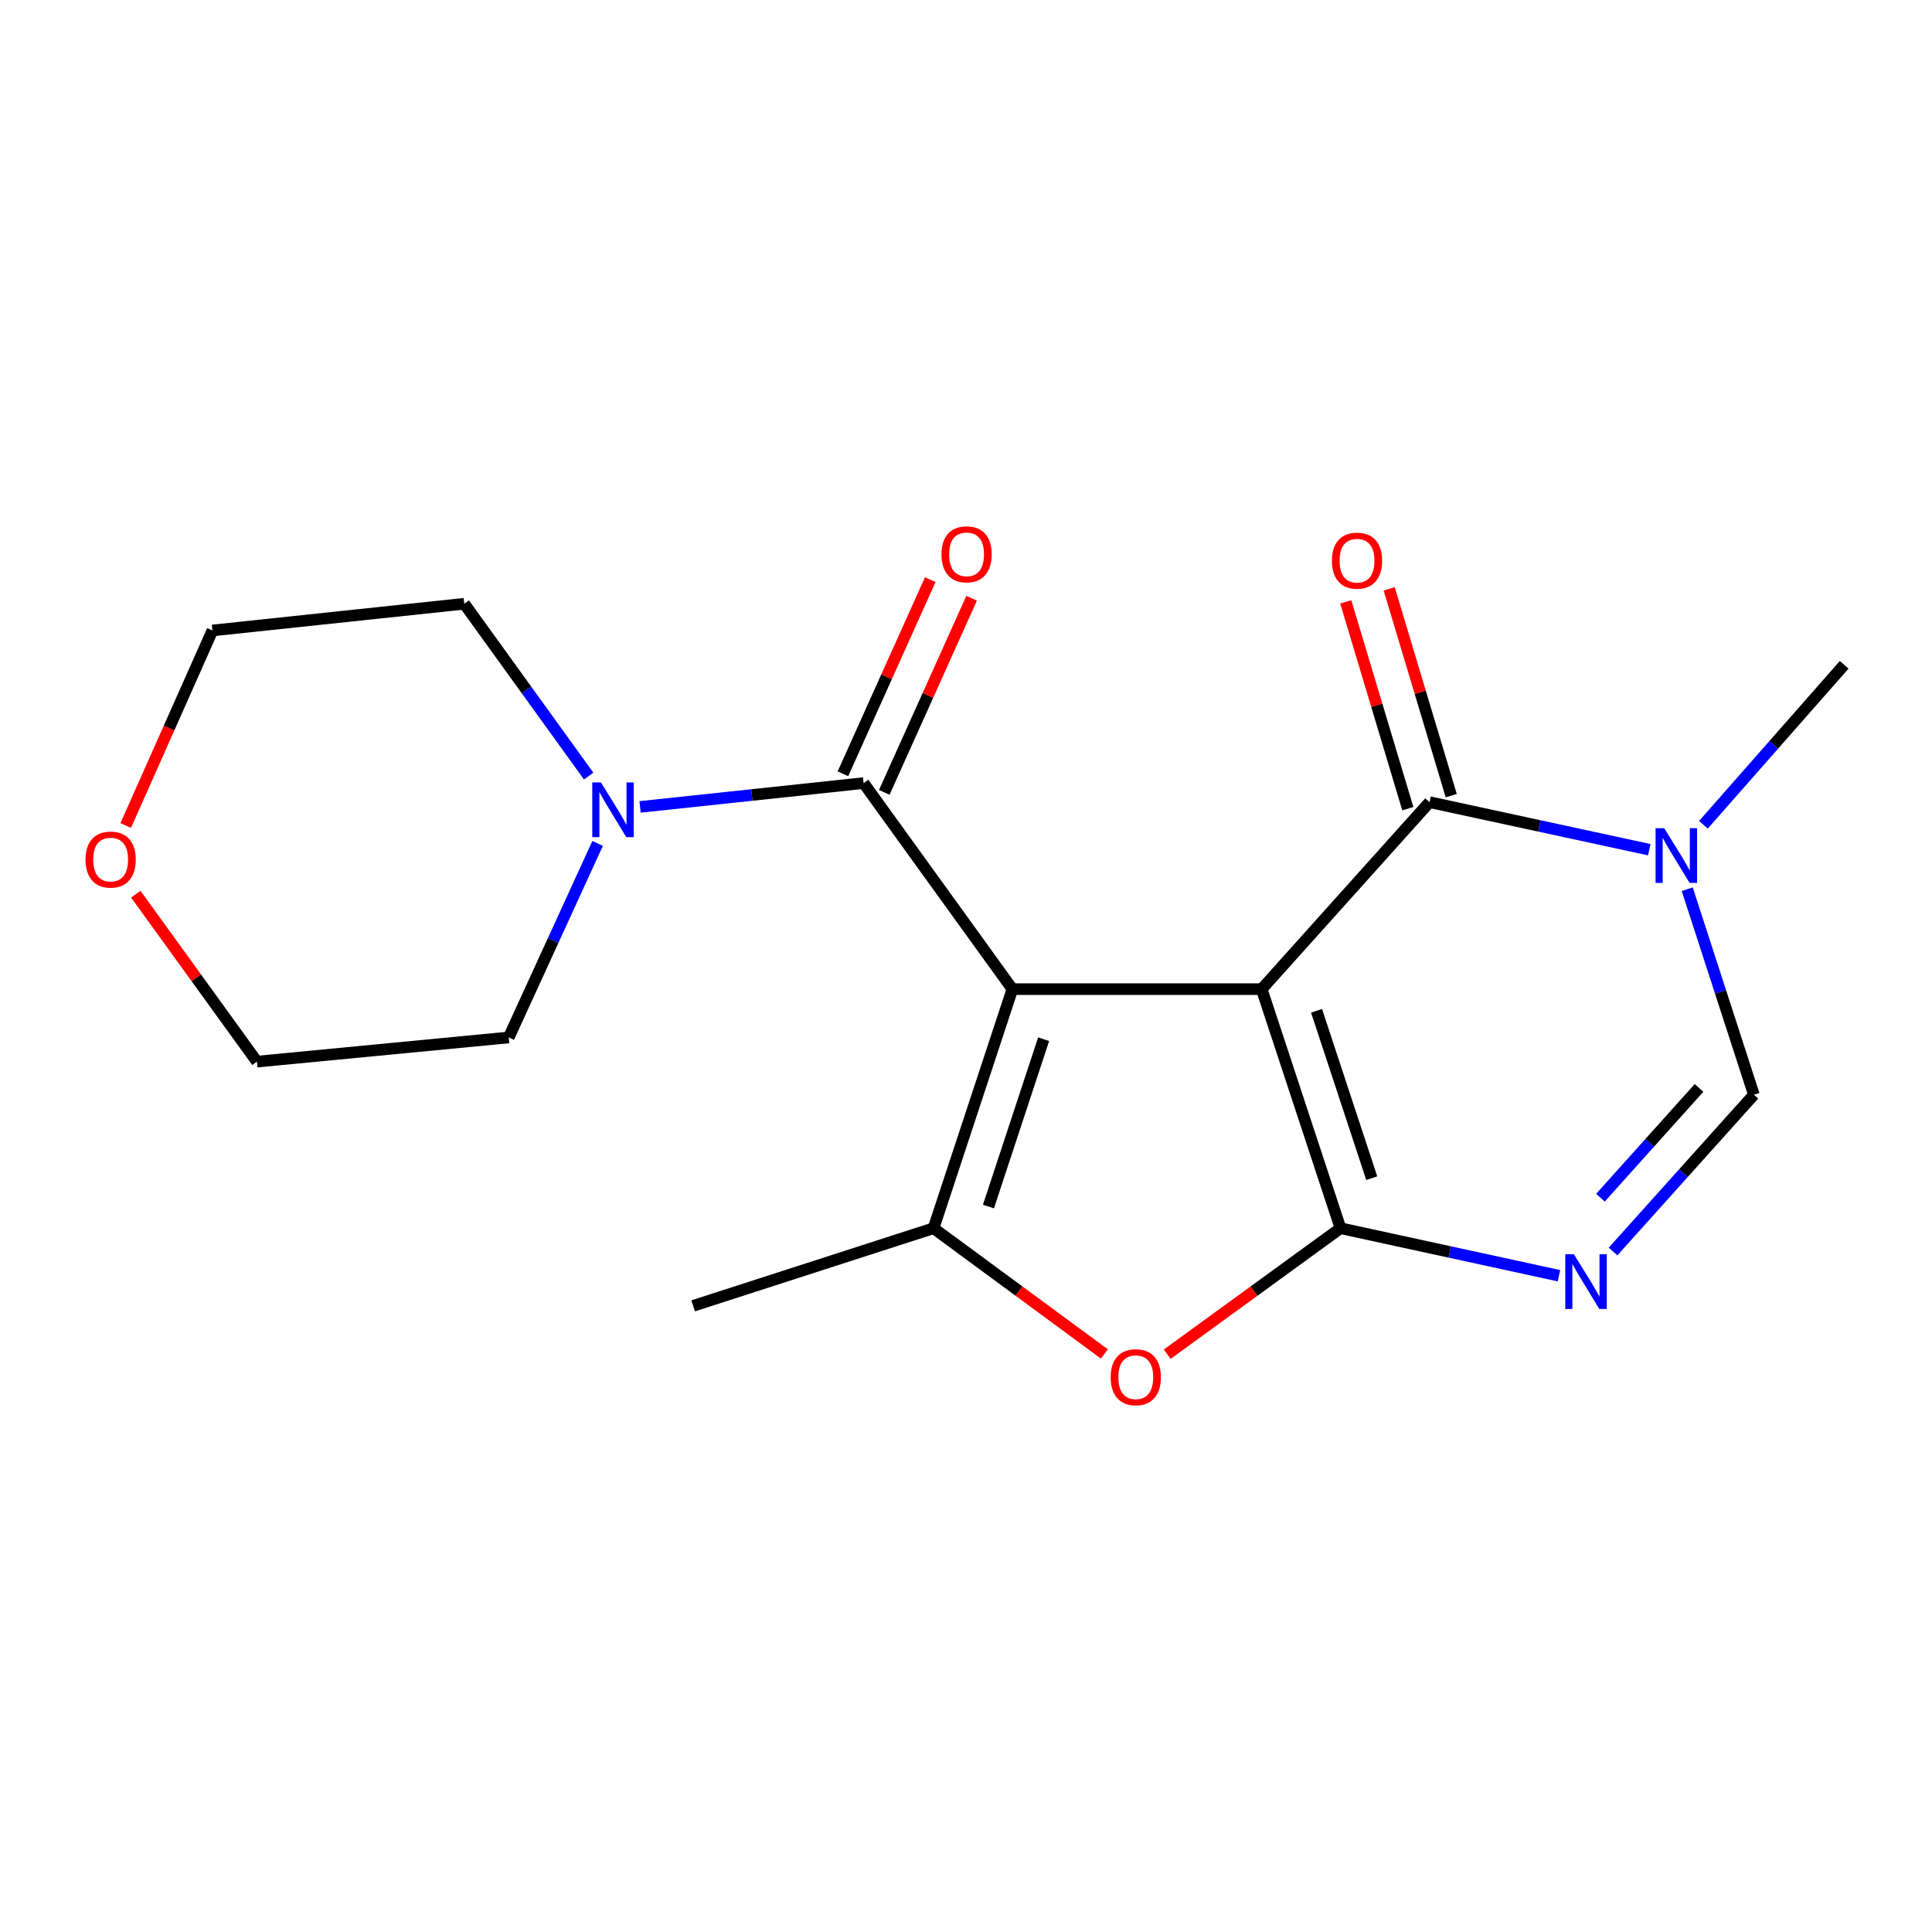 <?xml version='1.0' encoding='iso-8859-1'?>
<svg version='1.1' baseProfile='full'
              xmlns='http://www.w3.org/2000/svg'
                      xmlns:rdkit='http://www.rdkit.org/xml'
                      xmlns:xlink='http://www.w3.org/1999/xlink'
                  xml:space='preserve'
width='1000px' height='1000px' viewBox='0 0 1000 1000'>
<!-- END OF HEADER -->
<rect style='opacity:1.0;fill:#FFFFFF;stroke:none' width='1000' height='1000' x='0' y='0'> </rect>
<path class='bond-0' d='M 653.042,511.978 L 524.018,511.978' style='fill:none;fill-rule:evenodd;stroke:#000000;stroke-width:6px;stroke-linecap:butt;stroke-linejoin:miter;stroke-opacity:1' />
<path class='bond-1' d='M 653.042,511.978 L 693.838,635.721' style='fill:none;fill-rule:evenodd;stroke:#000000;stroke-width:6px;stroke-linecap:butt;stroke-linejoin:miter;stroke-opacity:1' />
<path class='bond-1' d='M 681.45,523.191 L 710.007,609.812' style='fill:none;fill-rule:evenodd;stroke:#000000;stroke-width:6px;stroke-linecap:butt;stroke-linejoin:miter;stroke-opacity:1' />
<path class='bond-2' d='M 653.042,511.978 L 739.927,415.196' style='fill:none;fill-rule:evenodd;stroke:#000000;stroke-width:6px;stroke-linecap:butt;stroke-linejoin:miter;stroke-opacity:1' />
<path class='bond-3' d='M 524.018,511.978 L 483.209,635.721' style='fill:none;fill-rule:evenodd;stroke:#000000;stroke-width:6px;stroke-linecap:butt;stroke-linejoin:miter;stroke-opacity:1' />
<path class='bond-3' d='M 540.184,537.889 L 511.618,624.51' style='fill:none;fill-rule:evenodd;stroke:#000000;stroke-width:6px;stroke-linecap:butt;stroke-linejoin:miter;stroke-opacity:1' />
<path class='bond-5' d='M 524.018,511.978 L 447.002,405.327' style='fill:none;fill-rule:evenodd;stroke:#000000;stroke-width:6px;stroke-linecap:butt;stroke-linejoin:miter;stroke-opacity:1' />
<path class='bond-4' d='M 693.838,635.721 L 750.383,648.02' style='fill:none;fill-rule:evenodd;stroke:#000000;stroke-width:6px;stroke-linecap:butt;stroke-linejoin:miter;stroke-opacity:1' />
<path class='bond-4' d='M 750.383,648.02 L 806.928,660.319' style='fill:none;fill-rule:evenodd;stroke:#0000FF;stroke-width:6px;stroke-linecap:butt;stroke-linejoin:miter;stroke-opacity:1' />
<path class='bond-6' d='M 693.838,635.721 L 648.995,668.325' style='fill:none;fill-rule:evenodd;stroke:#000000;stroke-width:6px;stroke-linecap:butt;stroke-linejoin:miter;stroke-opacity:1' />
<path class='bond-6' d='M 648.995,668.325 L 604.153,700.929' style='fill:none;fill-rule:evenodd;stroke:#FF0000;stroke-width:6px;stroke-linecap:butt;stroke-linejoin:miter;stroke-opacity:1' />
<path class='bond-7' d='M 739.927,415.196 L 796.79,427.501' style='fill:none;fill-rule:evenodd;stroke:#000000;stroke-width:6px;stroke-linecap:butt;stroke-linejoin:miter;stroke-opacity:1' />
<path class='bond-7' d='M 796.79,427.501 L 853.653,439.806' style='fill:none;fill-rule:evenodd;stroke:#0000FF;stroke-width:6px;stroke-linecap:butt;stroke-linejoin:miter;stroke-opacity:1' />
<path class='bond-10' d='M 751.166,411.824 L 735.103,358.299' style='fill:none;fill-rule:evenodd;stroke:#000000;stroke-width:6px;stroke-linecap:butt;stroke-linejoin:miter;stroke-opacity:1' />
<path class='bond-10' d='M 735.103,358.299 L 719.039,304.775' style='fill:none;fill-rule:evenodd;stroke:#FF0000;stroke-width:6px;stroke-linecap:butt;stroke-linejoin:miter;stroke-opacity:1' />
<path class='bond-10' d='M 728.688,418.569 L 712.625,365.045' style='fill:none;fill-rule:evenodd;stroke:#000000;stroke-width:6px;stroke-linecap:butt;stroke-linejoin:miter;stroke-opacity:1' />
<path class='bond-10' d='M 712.625,365.045 L 696.561,311.521' style='fill:none;fill-rule:evenodd;stroke:#FF0000;stroke-width:6px;stroke-linecap:butt;stroke-linejoin:miter;stroke-opacity:1' />
<path class='bond-13' d='M 483.209,635.721 L 358.774,675.904' style='fill:none;fill-rule:evenodd;stroke:#000000;stroke-width:6px;stroke-linecap:butt;stroke-linejoin:miter;stroke-opacity:1' />
<path class='bond-19' d='M 483.209,635.721 L 527.419,668.262' style='fill:none;fill-rule:evenodd;stroke:#000000;stroke-width:6px;stroke-linecap:butt;stroke-linejoin:miter;stroke-opacity:1' />
<path class='bond-19' d='M 527.419,668.262 L 571.629,700.802' style='fill:none;fill-rule:evenodd;stroke:#FF0000;stroke-width:6px;stroke-linecap:butt;stroke-linejoin:miter;stroke-opacity:1' />
<path class='bond-20' d='M 834.91,647.784 L 871.357,607.202' style='fill:none;fill-rule:evenodd;stroke:#0000FF;stroke-width:6px;stroke-linecap:butt;stroke-linejoin:miter;stroke-opacity:1' />
<path class='bond-20' d='M 871.357,607.202 L 907.804,566.62' style='fill:none;fill-rule:evenodd;stroke:#000000;stroke-width:6px;stroke-linecap:butt;stroke-linejoin:miter;stroke-opacity:1' />
<path class='bond-20' d='M 828.384,619.928 L 853.897,591.52' style='fill:none;fill-rule:evenodd;stroke:#0000FF;stroke-width:6px;stroke-linecap:butt;stroke-linejoin:miter;stroke-opacity:1' />
<path class='bond-20' d='M 853.897,591.52 L 879.41,563.113' style='fill:none;fill-rule:evenodd;stroke:#000000;stroke-width:6px;stroke-linecap:butt;stroke-linejoin:miter;stroke-opacity:1' />
<path class='bond-9' d='M 447.002,405.327 L 389.152,411.491' style='fill:none;fill-rule:evenodd;stroke:#000000;stroke-width:6px;stroke-linecap:butt;stroke-linejoin:miter;stroke-opacity:1' />
<path class='bond-9' d='M 389.152,411.491 L 331.301,417.655' style='fill:none;fill-rule:evenodd;stroke:#0000FF;stroke-width:6px;stroke-linecap:butt;stroke-linejoin:miter;stroke-opacity:1' />
<path class='bond-11' d='M 457.704,410.14 L 480.303,359.9' style='fill:none;fill-rule:evenodd;stroke:#000000;stroke-width:6px;stroke-linecap:butt;stroke-linejoin:miter;stroke-opacity:1' />
<path class='bond-11' d='M 480.303,359.9 L 502.903,309.659' style='fill:none;fill-rule:evenodd;stroke:#FF0000;stroke-width:6px;stroke-linecap:butt;stroke-linejoin:miter;stroke-opacity:1' />
<path class='bond-11' d='M 436.301,400.513 L 458.9,350.272' style='fill:none;fill-rule:evenodd;stroke:#000000;stroke-width:6px;stroke-linecap:butt;stroke-linejoin:miter;stroke-opacity:1' />
<path class='bond-11' d='M 458.9,350.272 L 481.5,300.032' style='fill:none;fill-rule:evenodd;stroke:#FF0000;stroke-width:6px;stroke-linecap:butt;stroke-linejoin:miter;stroke-opacity:1' />
<path class='bond-8' d='M 873.308,460.25 L 890.556,513.435' style='fill:none;fill-rule:evenodd;stroke:#0000FF;stroke-width:6px;stroke-linecap:butt;stroke-linejoin:miter;stroke-opacity:1' />
<path class='bond-8' d='M 890.556,513.435 L 907.804,566.62' style='fill:none;fill-rule:evenodd;stroke:#000000;stroke-width:6px;stroke-linecap:butt;stroke-linejoin:miter;stroke-opacity:1' />
<path class='bond-14' d='M 881.688,426.896 L 918.117,385.498' style='fill:none;fill-rule:evenodd;stroke:#0000FF;stroke-width:6px;stroke-linecap:butt;stroke-linejoin:miter;stroke-opacity:1' />
<path class='bond-14' d='M 918.117,385.498 L 954.545,344.1' style='fill:none;fill-rule:evenodd;stroke:#000000;stroke-width:6px;stroke-linecap:butt;stroke-linejoin:miter;stroke-opacity:1' />
<path class='bond-15' d='M 304.703,401.698 L 272.5,357.097' style='fill:none;fill-rule:evenodd;stroke:#0000FF;stroke-width:6px;stroke-linecap:butt;stroke-linejoin:miter;stroke-opacity:1' />
<path class='bond-15' d='M 272.5,357.097 L 240.298,312.496' style='fill:none;fill-rule:evenodd;stroke:#000000;stroke-width:6px;stroke-linecap:butt;stroke-linejoin:miter;stroke-opacity:1' />
<path class='bond-16' d='M 309.33,436.547 L 286.327,486.766' style='fill:none;fill-rule:evenodd;stroke:#0000FF;stroke-width:6px;stroke-linecap:butt;stroke-linejoin:miter;stroke-opacity:1' />
<path class='bond-16' d='M 286.327,486.766 L 263.323,536.984' style='fill:none;fill-rule:evenodd;stroke:#000000;stroke-width:6px;stroke-linecap:butt;stroke-linejoin:miter;stroke-opacity:1' />
<path class='bond-12' d='M 70.283,462.821 L 101.633,506.161' style='fill:none;fill-rule:evenodd;stroke:#FF0000;stroke-width:6px;stroke-linecap:butt;stroke-linejoin:miter;stroke-opacity:1' />
<path class='bond-12' d='M 101.633,506.161 L 132.982,549.501' style='fill:none;fill-rule:evenodd;stroke:#000000;stroke-width:6px;stroke-linecap:butt;stroke-linejoin:miter;stroke-opacity:1' />
<path class='bond-21' d='M 65.079,427.27 L 87.518,376.8' style='fill:none;fill-rule:evenodd;stroke:#FF0000;stroke-width:6px;stroke-linecap:butt;stroke-linejoin:miter;stroke-opacity:1' />
<path class='bond-21' d='M 87.518,376.8 L 109.957,326.33' style='fill:none;fill-rule:evenodd;stroke:#000000;stroke-width:6px;stroke-linecap:butt;stroke-linejoin:miter;stroke-opacity:1' />
<path class='bond-17' d='M 240.298,312.496 L 109.957,326.33' style='fill:none;fill-rule:evenodd;stroke:#000000;stroke-width:6px;stroke-linecap:butt;stroke-linejoin:miter;stroke-opacity:1' />
<path class='bond-18' d='M 263.323,536.984 L 132.982,549.501' style='fill:none;fill-rule:evenodd;stroke:#000000;stroke-width:6px;stroke-linecap:butt;stroke-linejoin:miter;stroke-opacity:1' />
<path  class='atom-5' d='M 814.659 649.202
L 823.939 664.202
Q 824.859 665.682, 826.339 668.362
Q 827.819 671.042, 827.899 671.202
L 827.899 649.202
L 831.659 649.202
L 831.659 677.522
L 827.779 677.522
L 817.819 661.122
Q 816.659 659.202, 815.419 657.002
Q 814.219 654.802, 813.859 654.122
L 813.859 677.522
L 810.179 677.522
L 810.179 649.202
L 814.659 649.202
' fill='#0000FF'/>
<path  class='atom-7' d='M 574.878 712.843
Q 574.878 706.043, 578.238 702.243
Q 581.598 698.443, 587.878 698.443
Q 594.158 698.443, 597.518 702.243
Q 600.878 706.043, 600.878 712.843
Q 600.878 719.723, 597.478 723.643
Q 594.078 727.523, 587.878 727.523
Q 581.638 727.523, 578.238 723.643
Q 574.878 719.763, 574.878 712.843
M 587.878 724.323
Q 592.198 724.323, 594.518 721.443
Q 596.878 718.523, 596.878 712.843
Q 596.878 707.283, 594.518 704.483
Q 592.198 701.643, 587.878 701.643
Q 583.558 701.643, 581.198 704.443
Q 578.878 707.243, 578.878 712.843
Q 578.878 718.563, 581.198 721.443
Q 583.558 724.323, 587.878 724.323
' fill='#FF0000'/>
<path  class='atom-8' d='M 861.4 428.677
L 870.68 443.677
Q 871.6 445.157, 873.08 447.837
Q 874.56 450.517, 874.64 450.677
L 874.64 428.677
L 878.4 428.677
L 878.4 456.997
L 874.52 456.997
L 864.56 440.597
Q 863.4 438.677, 862.16 436.477
Q 860.96 434.277, 860.6 433.597
L 860.6 456.997
L 856.92 456.997
L 856.92 428.677
L 861.4 428.677
' fill='#0000FF'/>
<path  class='atom-10' d='M 311.04 404.987
L 320.32 419.987
Q 321.24 421.467, 322.72 424.147
Q 324.2 426.827, 324.28 426.987
L 324.28 404.987
L 328.04 404.987
L 328.04 433.307
L 324.16 433.307
L 314.2 416.907
Q 313.04 414.987, 311.8 412.787
Q 310.6 410.587, 310.24 409.907
L 310.24 433.307
L 306.56 433.307
L 306.56 404.987
L 311.04 404.987
' fill='#0000FF'/>
<path  class='atom-11' d='M 689.391 290.203
Q 689.391 283.403, 692.751 279.603
Q 696.111 275.803, 702.391 275.803
Q 708.671 275.803, 712.031 279.603
Q 715.391 283.403, 715.391 290.203
Q 715.391 297.083, 711.991 301.003
Q 708.591 304.883, 702.391 304.883
Q 696.151 304.883, 692.751 301.003
Q 689.391 297.123, 689.391 290.203
M 702.391 301.683
Q 706.711 301.683, 709.031 298.803
Q 711.391 295.883, 711.391 290.203
Q 711.391 284.643, 709.031 281.843
Q 706.711 279.003, 702.391 279.003
Q 698.071 279.003, 695.711 281.803
Q 693.391 284.603, 693.391 290.203
Q 693.391 295.923, 695.711 298.803
Q 698.071 301.683, 702.391 301.683
' fill='#FF0000'/>
<path  class='atom-12' d='M 487.302 286.917
Q 487.302 280.117, 490.662 276.317
Q 494.022 272.517, 500.302 272.517
Q 506.582 272.517, 509.942 276.317
Q 513.302 280.117, 513.302 286.917
Q 513.302 293.797, 509.902 297.717
Q 506.502 301.597, 500.302 301.597
Q 494.062 301.597, 490.662 297.717
Q 487.302 293.837, 487.302 286.917
M 500.302 298.397
Q 504.622 298.397, 506.942 295.517
Q 509.302 292.597, 509.302 286.917
Q 509.302 281.357, 506.942 278.557
Q 504.622 275.717, 500.302 275.717
Q 495.982 275.717, 493.622 278.517
Q 491.302 281.317, 491.302 286.917
Q 491.302 292.637, 493.622 295.517
Q 495.982 298.397, 500.302 298.397
' fill='#FF0000'/>
<path  class='atom-13' d='M 44.271 444.912
Q 44.271 438.112, 47.631 434.312
Q 50.991 430.512, 57.271 430.512
Q 63.551 430.512, 66.911 434.312
Q 70.271 438.112, 70.271 444.912
Q 70.271 451.792, 66.871 455.712
Q 63.471 459.592, 57.271 459.592
Q 51.031 459.592, 47.631 455.712
Q 44.271 451.832, 44.271 444.912
M 57.271 456.392
Q 61.591 456.392, 63.911 453.512
Q 66.271 450.592, 66.271 444.912
Q 66.271 439.352, 63.911 436.552
Q 61.591 433.712, 57.271 433.712
Q 52.951 433.712, 50.591 436.512
Q 48.271 439.312, 48.271 444.912
Q 48.271 450.632, 50.591 453.512
Q 52.951 456.392, 57.271 456.392
' fill='#FF0000'/>
</svg>

